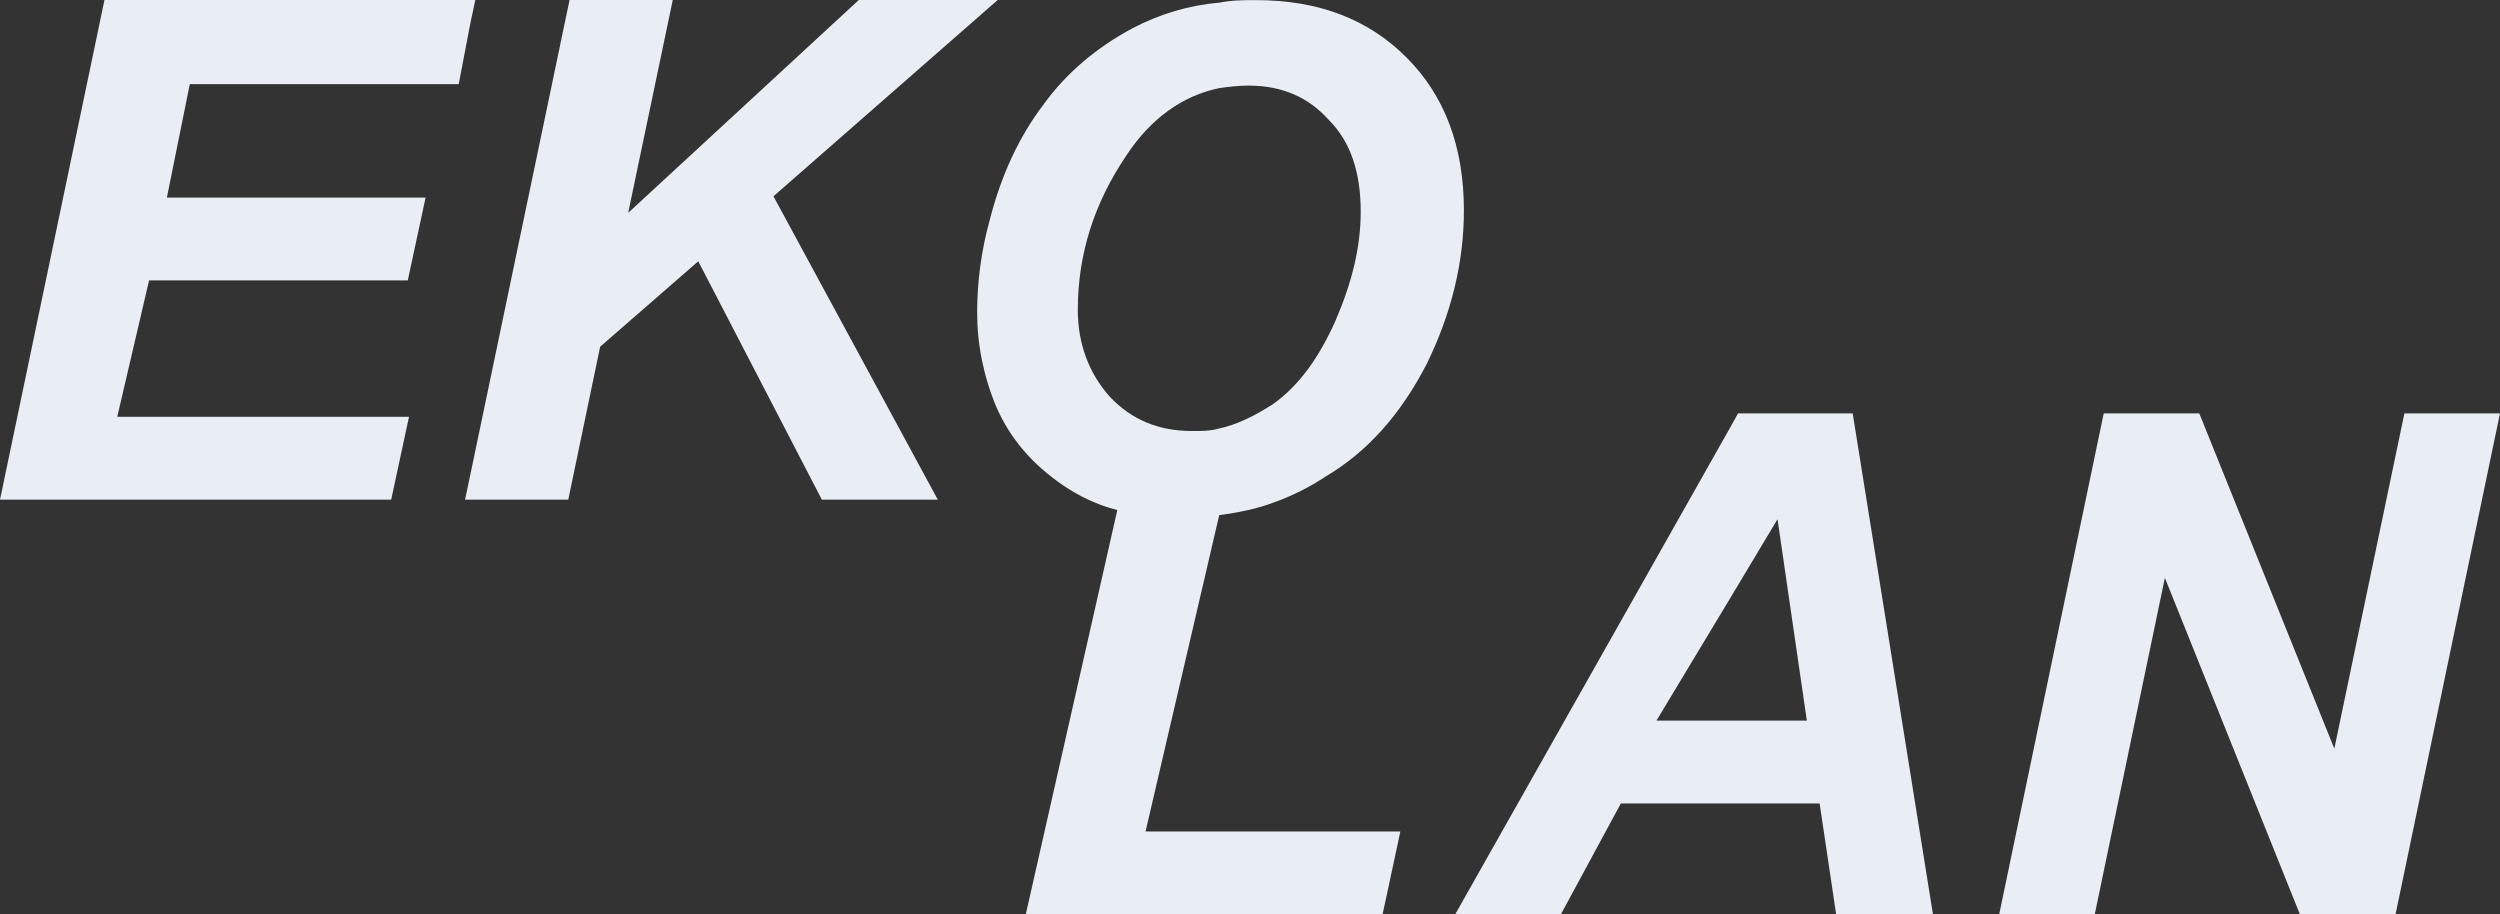 <?xml version="1.0" encoding="UTF-8"?>
<svg xmlns="http://www.w3.org/2000/svg" id="eko-lan-logo" viewBox="0 0 162.912 59.584">
  <rect x="0" y="0" width="162.912" height="59.584" fill="#333333" stroke="none"/>
  <path d="M29.892,5.481l.747-3.904.333-1.577H6.807L0,32.562h25.491l1.162-5.4H7.64l2.074-8.888h16.858l1.161-5.399H10.875l1.494-7.393h17.523Z" fill="#e8eef4" stroke-width="0"></path>
  <path d="M65.014,0h-9.051l-15.028,13.871,2.906-13.871h-6.726l-6.477,30.982-.333,1.579h6.726l2.078-9.968,6.393-5.566,8.055,15.534h7.555l-10.71-19.77L65.014,0Z" fill="#e8eef4" stroke-width="0"></path>
  <path d="M156.682,26.939l-4.566,21.846-8.799-21.846h-6.228l-6.812,32.645h6.227l4.57-21.929,8.799,21.929h6.232l6.806-32.645h-6.23Z" fill="#e8eef4" stroke-width="0"></path>
  <path d="M107.943,46.959l4.902-8.141,2.987-4.985,1.911,13.126h-9.8ZM120.731,26.939h-7.473l-.413.747-18.018,31.898h6.887l3.907-7.227h12.954l1.077,7.227h6.309l-5.231-32.645Z" fill="#e8eef4" stroke-width="0"></path>
  <path d="M72.311,25.844c-1.328-1.495-2.076-3.407-2.076-5.649,0-3.655,1.079-6.977,3.156-10.051,1.578-2.409,3.654-3.904,6.062-4.402.581-.084,1.246-.165,1.91-.165,2.159,0,3.901.747,5.231,2.241,1.413,1.413,2.077,3.407,2.077,5.981,0,2.327-.583,4.652-1.662,7.144-1.08,2.41-2.408,4.237-4.069,5.401-1.163.747-2.323,1.328-3.487,1.577-.581.167-1.164.167-1.743.167-2.244,0-3.986-.748-5.398-2.243ZM83.023,32.737c1.164-.414,2.323-.995,3.321-1.66,2.824-1.661,4.979-4.154,6.642-7.392,1.581-3.24,2.409-6.563,2.409-9.969,0-4.154-1.247-7.476-3.739-9.969C89.168,1.254,85.928.008,81.861.008c-.831,0-1.577,0-2.409.167-1.993.166-3.902.749-5.647,1.663-2.324,1.245-4.319,2.908-5.812,4.984-1.579,2.075-2.74,4.568-3.487,7.474-.58,2.078-.83,4.154-.83,6.065,0,2.076.415,4.153,1.244,6.147.913,2.076,2.326,3.736,4.402,5.15.996.665,2.159,1.246,3.488,1.579l-5.964,26.342h23.251l1.158-5.397h-16.605l4.801-20.613c1.246-.166,2.49-.416,3.57-.832Z" fill="#e8eef4" stroke-width="0"></path>
</svg>
